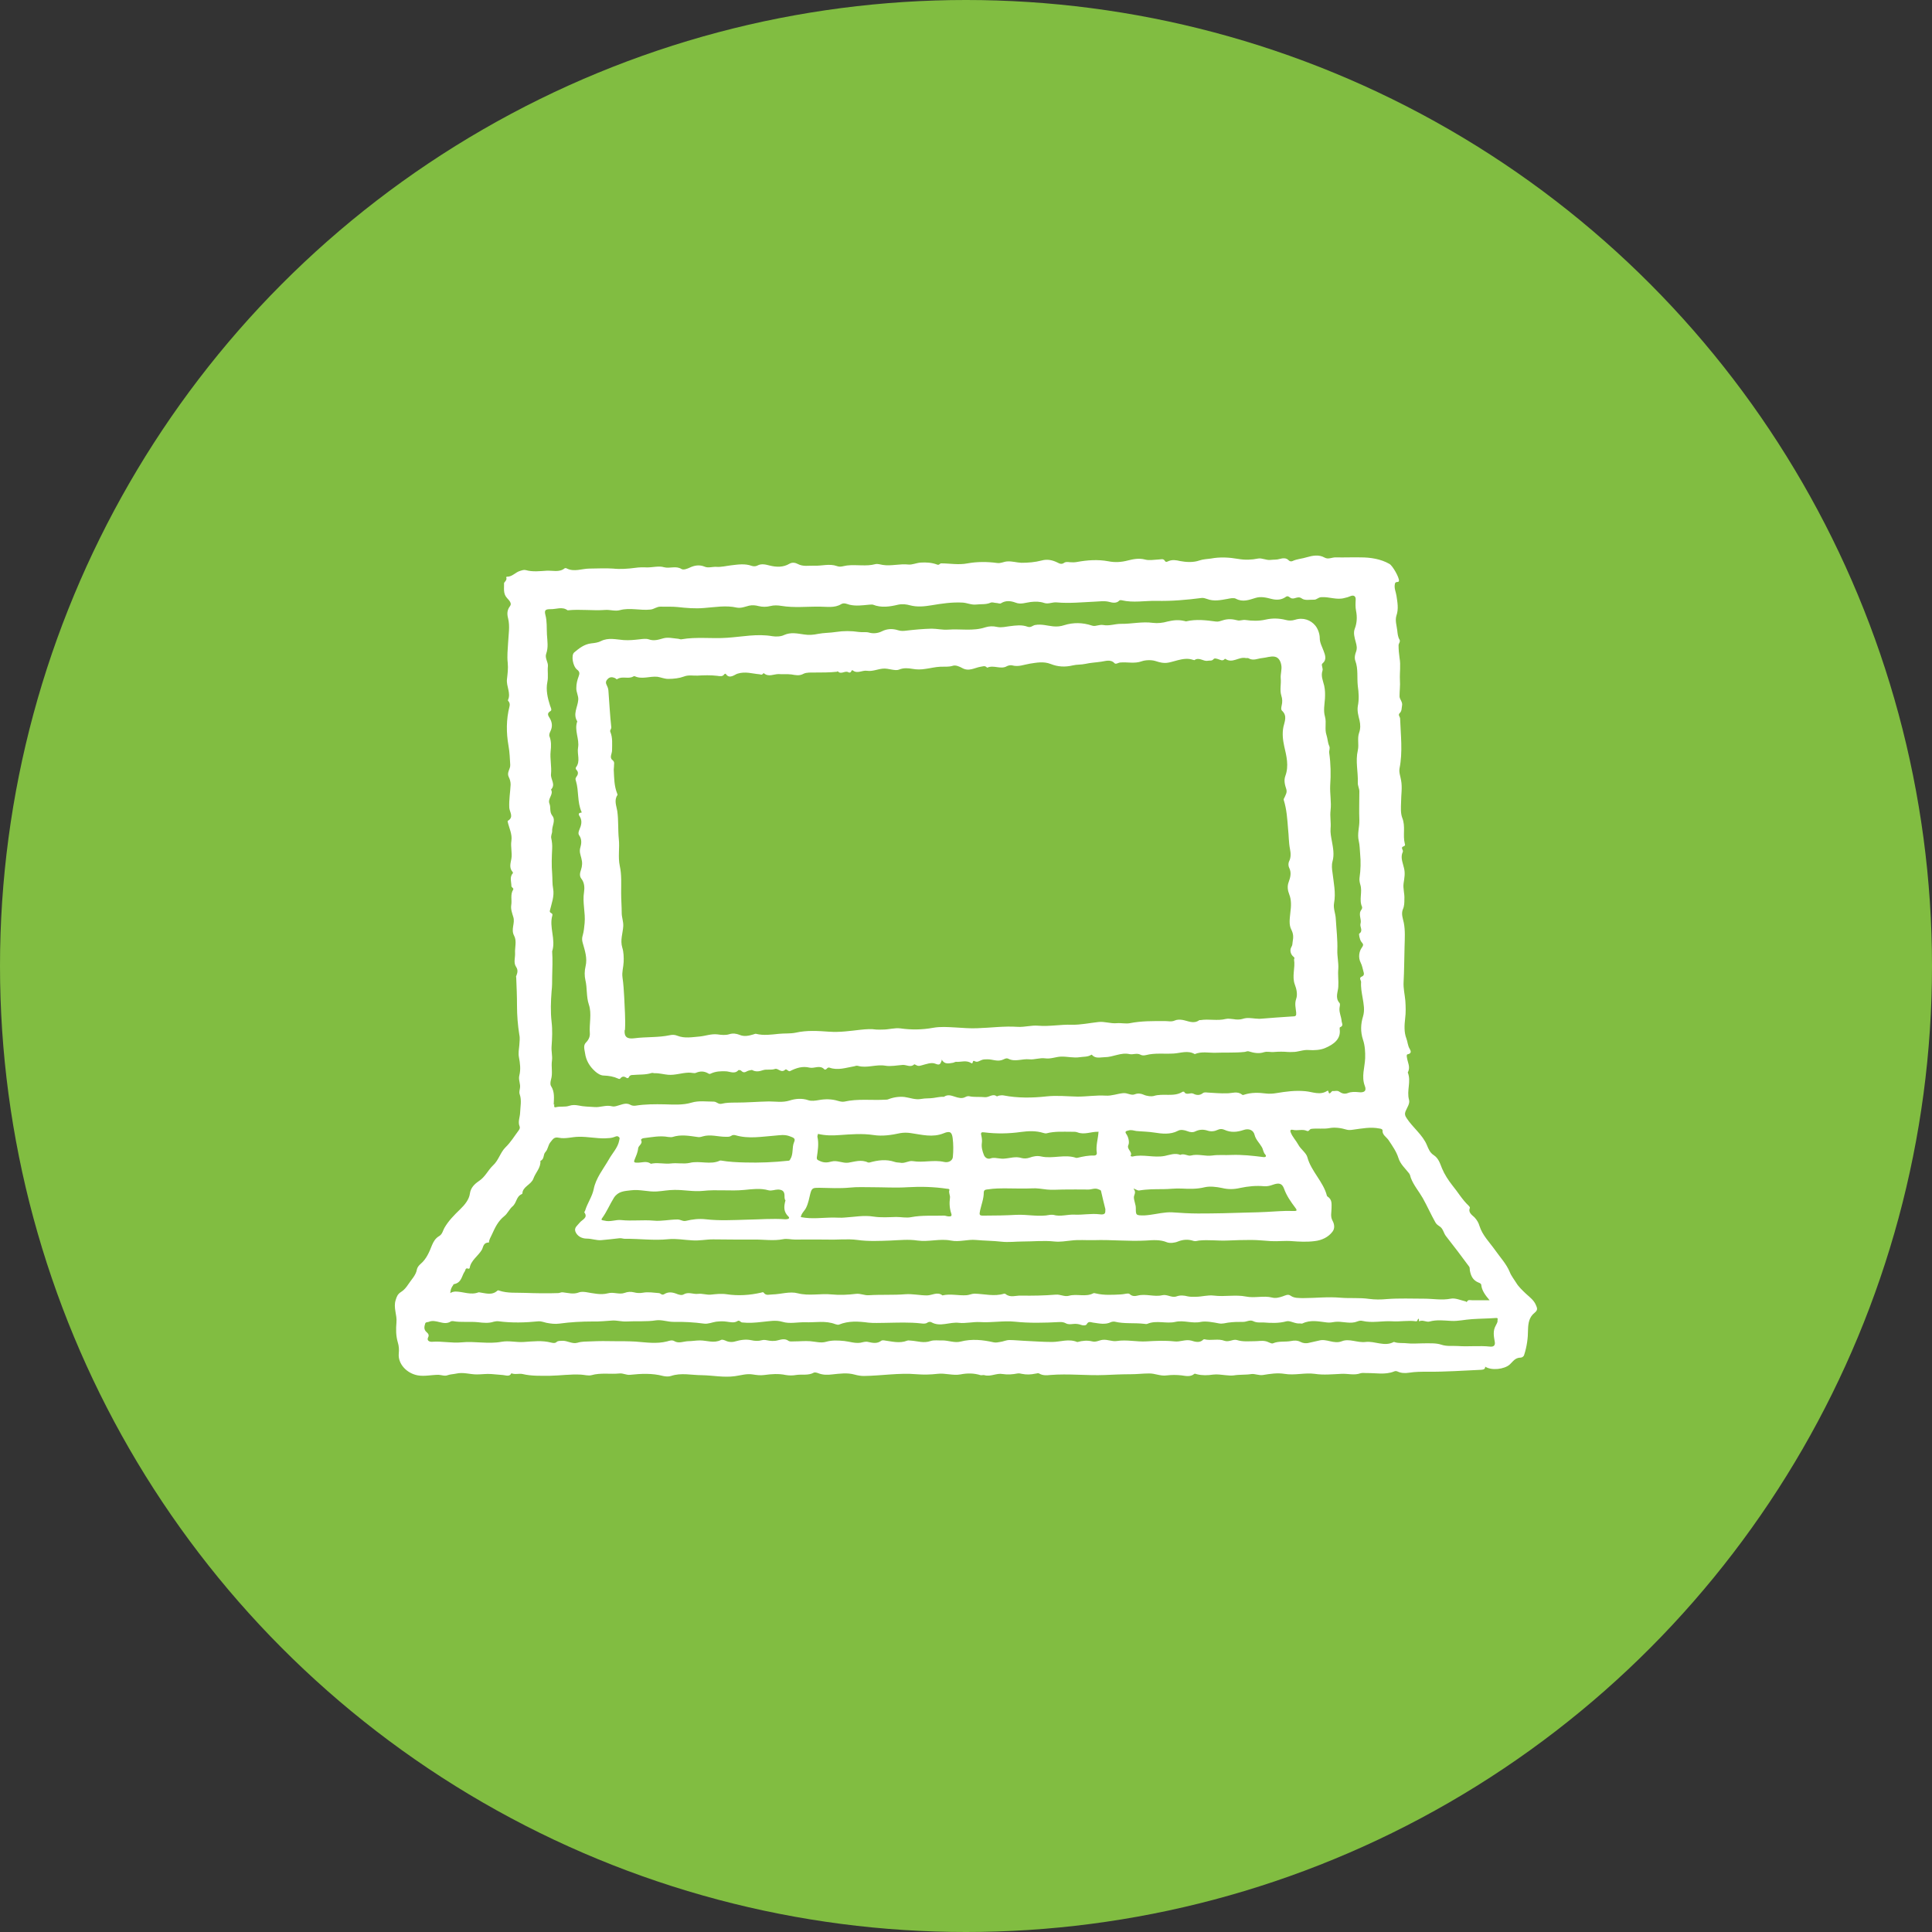 <?xml version="1.0" encoding="UTF-8"?><svg id="a" xmlns="http://www.w3.org/2000/svg" width="100" height="100" viewBox="0 0 100 100"><rect x="0" y="0" width="100" height="100" fill="#333333" stroke="none"/><circle cx="50" cy="50" r="50" style="fill:#81bd41;"/><g><path d="M76.87,70.71c.02,.14-.06,.18-.19,.19-.93,.04-1.86,.11-2.8,.1-.3,0-.63,0-.94,.05-.2,.03-.41,.03-.6-.06-.07-.03-.13-.03-.19,0-.46,.18-.94,.07-1.42,.08-.1,0-.22-.02-.31,.01-.33,.12-.66,.01-.99,.03-.46,.02-.92,.07-1.38,0-.52-.07-1.03,.09-1.57,0-.36-.06-.75,0-1.11,.06-.22,.03-.41-.07-.59-.05-.31,.05-.62,.02-.92,.07-.14,.02-.28,0-.42-.01-.22-.02-.43-.06-.66-.03-.27,.04-.55,.05-.83-.02-.04-.01-.11-.04-.13-.02-.2,.17-.44,.11-.66,.08-.26-.03-.52-.03-.76,0-.34,.05-.62-.11-.93-.1-.31,0-.62,.04-.94,.04-.44,0-.89,.02-1.33,.04-.95,.04-1.9-.08-2.85,0-.17,.02-.38,.03-.55-.07-.08-.05-.14,0-.21,0-.23,.05-.46,.06-.7,.01-.07-.02-.15-.03-.22-.02-.26,.05-.51,.07-.77,.03-.32-.06-.62,.15-.94,.06-.06-.02-.14,.01-.2,0-.35-.11-.7-.11-1.05-.04-.4,.07-.78-.08-1.19-.03-.35,.04-.71,.05-1.08,.02-.91-.08-1.82,.08-2.73,.09-.16,0-.32-.03-.47-.07-.39-.11-.78-.05-1.17-.01-.24,.03-.48,.03-.71-.06-.07-.03-.19-.06-.24-.03-.29,.16-.62,.07-.92,.12-.16,.03-.36,.03-.53,0-.38-.08-.74-.05-1.11,0-.21,.03-.41,0-.61-.03-.31-.05-.61,.05-.91,.09-.58,.08-1.13-.04-1.7-.05-.54,0-1.08-.14-1.61,.04-.12,.04-.28,.03-.41,0-.57-.15-1.14-.12-1.71-.06-.19,.02-.36-.09-.54-.07-.48,.05-.98-.05-1.46,.09-.16,.04-.36-.02-.54-.03-.54-.03-1.07,.05-1.61,.06-.47,0-.95,.02-1.41-.09-.19-.04-.39,.04-.58-.04-.1,.2-.29,.1-.45,.09-.2-.01-.39-.04-.59-.05-.25-.02-.5,.02-.75,.02-.36,0-.71-.13-1.08-.04-.14,.03-.29,.03-.43,.08-.14,.06-.31-.01-.47-.02-.36,0-.72,.09-1.07,.03-.57-.1-1.04-.59-.99-1.13,.02-.2,.01-.39-.05-.58-.1-.34-.1-.68-.07-1.03,.04-.39-.17-.76-.04-1.16,.05-.17,.1-.31,.28-.42,.15-.09,.27-.24,.37-.39,.16-.25,.4-.47,.45-.78,.02-.1,.1-.2,.18-.27,.32-.27,.46-.63,.6-.98,.08-.19,.18-.36,.37-.47,.17-.1,.19-.28,.27-.42,.21-.37,.51-.67,.82-.97,.24-.23,.46-.51,.5-.8,.04-.32,.25-.51,.47-.66,.33-.22,.46-.55,.72-.8,.3-.27,.38-.67,.65-.94,.28-.27,.46-.58,.68-.87,.05-.07,.09-.14,.05-.23-.09-.23,.02-.46,.03-.68,.01-.32,.09-.66-.02-.97-.04-.12,0-.21,.01-.3,.05-.23-.09-.44-.03-.67,.08-.32,.04-.63-.02-.95-.04-.21,0-.42,.02-.62,.01-.18,.04-.37,0-.54-.08-.5-.12-1-.12-1.51,0-.48-.02-.96-.04-1.44,0-.03-.02-.07,0-.09,.06-.16,.11-.3-.01-.48-.14-.21-.04-.47-.05-.7-.02-.3,.1-.63-.05-.91-.18-.33,.06-.64-.04-.96-.06-.2-.14-.41-.11-.61,.05-.27-.06-.55,.1-.81,.05-.08-.09-.11-.09-.19,0-.22-.11-.46,.08-.67,0,0,0-.04-.02-.06-.19-.22-.1-.45-.06-.69,.05-.3-.05-.61,0-.92,.05-.35-.12-.66-.19-.98,0-.02-.01-.04,0-.05,.34-.2,.09-.46,.08-.69-.02-.4,.05-.79,.07-1.19,0-.15-.04-.28-.1-.4-.11-.23,.09-.4,.08-.62-.02-.33-.03-.66-.09-.99-.12-.68-.12-1.36,.05-2.03,.02-.09,.02-.15-.02-.23-.02-.04-.07-.08-.06-.1,.17-.36-.09-.71-.05-1.08,.03-.27,.07-.56,.04-.85-.04-.34,0-.7,.02-1.05,.02-.42,.1-.84,0-1.25-.06-.23-.06-.43,.1-.64,.11-.14-.05-.3-.16-.42-.21-.23-.14-.51-.15-.77,0-.04,.18-.16,.11-.3,0,0,.02-.03,.03-.03,.29,.01,.44-.23,.69-.3,.1-.03,.2-.07,.3-.04,.35,.1,.74,.05,1.07,.03,.29-.02,.66,.1,.93-.12,.02-.02,.08-.02,.11,0,.39,.2,.79,.01,1.18,.01,.41,0,.81-.03,1.22,0,.38,.04,.78,.01,1.16-.04,.21-.03,.4-.03,.6-.02,.3,0,.62-.09,.88-.01,.3,.08,.61-.09,.9,.09,.11,.07,.32-.02,.43-.07,.25-.12,.51-.16,.77-.05,.18,.08,.4,0,.6,.01,.26,.02,.52-.05,.78-.08,.34-.04,.71-.1,1.06,.03,.09,.03,.21,.03,.3-.02,.21-.11,.42-.05,.62,0,.36,.09,.71,.1,1.03-.09,.15-.09,.32-.05,.43,.01,.28,.15,.57,.08,.85,.09,.39,.02,.79-.12,1.18,.02,.18,.07,.35-.01,.52-.03,.49-.06,.99,.06,1.47-.07,.11-.03,.25,.02,.38,.04,.44,.07,.88-.07,1.33-.02,.19,.02,.4-.08,.62-.1,.31-.02,.59,0,.86,.1,.12,.05,.13-.06,.22-.06,.45,0,.89,.09,1.36,0,.49-.09,1.02-.09,1.53-.02,.19,.03,.34-.07,.52-.08,.26-.02,.49,.06,.74,.07,.35,0,.71-.03,1.05-.12,.29-.08,.56-.02,.82,.11,.11,.06,.22,.1,.34,.01,.09-.06,.2-.04,.3-.03,.12,.01,.23,.01,.35-.01,.54-.1,1.09-.14,1.63-.04,.35,.07,.67,.05,1.02-.04,.27-.07,.58-.13,.88-.05,.22,.06,.46,.01,.7,0,.12,0,.26-.07,.34,.08,.05,.08,.14,.02,.19,0,.2-.08,.38-.05,.59,0,.32,.06,.69,.08,1-.03,.2-.07,.4-.07,.6-.1,.47-.09,.95-.06,1.41,.02,.36,.06,.68,.05,1.03-.02,.2-.04,.42,.1,.65,.07,.16-.02,.31,0,.47-.05,.15-.04,.33-.07,.46,.07,.06,.06,.13,.07,.2,.04,.23-.11,.5-.12,.75-.2,.28-.08,.61-.15,.91,.02,.19,.11,.39-.02,.59-.01,.42,.01,.86-.01,1.28,0,.5,0,1.04,.08,1.49,.34,.17,.1,.51,.71,.49,.87-.01,.12-.18,0-.21,.16-.05,.23,.05,.41,.08,.61,.05,.34,.12,.68,0,1.03-.08,.25,.01,.51,.04,.76,.02,.17,.03,.34,.12,.49,.06,.11-.06,.2-.05,.3,0,.21,.02,.43,.05,.64,.07,.38,0,.76,.02,1.15,.02,.28-.02,.56-.02,.84,0,.16,.17,.29,.13,.48-.03,.14,0,.28-.13,.4-.09,.09,.03,.18,.03,.28,.03,.86,.14,1.71-.03,2.57-.04,.21,.05,.42,.08,.62,.07,.38,0,.75,0,1.12-.01,.28-.03,.59,.06,.82,.18,.45,.02,.89,.13,1.33,.02,.06,.04,.11-.07,.15-.17,.06,.01,.19-.03,.28-.14,.29,0,.56,.06,.84,.07,.27,.02,.52-.02,.79-.04,.27,.06,.54,.04,.82,0,.18,0,.36-.08,.53-.09,.24,0,.46,.05,.69,.08,.41,.05,.82,.04,1.24,0,.31-.02,.63-.02,.94,0,.3-.02,.59-.03,.89-.02,.32,.06,.64,.09,.97,.02,.3,.03,.61-.01,.92-.04,.34-.06,.71,.06,1.02,.07,.18,.07,.37,.17,.54,.05,.09,.14,.24-.1,.29-.06,.01-.05,.09-.04,.15,.03,.26,.2,.51,.05,.78,0,0,0,.02,0,.02,.18,.46-.07,.93,.06,1.4,.06,.19-.1,.41-.18,.6-.05,.13-.03,.23,.06,.36,.32,.49,.83,.86,1.05,1.4,.08,.19,.15,.38,.35,.51,.26,.17,.33,.45,.43,.69,.13,.31,.32,.6,.53,.87,.29,.35,.51,.74,.85,1.06,.03,.03,.07,.08,.06,.11-.1,.23,.1,.36,.24,.49,.13,.14,.21,.28,.26,.45,.15,.48,.52,.84,.81,1.25,.26,.37,.58,.71,.75,1.12,.08,.21,.23,.39,.34,.57,.11,.19,.32,.39,.51,.57,.19,.17,.4,.33,.5,.56,.06,.15,.14,.26-.06,.42-.28,.22-.33,.53-.34,.87,0,.44-.06,.88-.2,1.31-.02,.08-.11,.14-.18,.14-.3,0-.41,.22-.57,.36-.27,.24-.94,.33-1.28,.1Zm-48.18-13.56c0,.07-.04,.19,.08,.16,.23-.06,.47,0,.68-.07,.18-.06,.33-.05,.49-.02,.27,.06,.55,.06,.82,.08,.31,.03,.6-.12,.91-.04,.1,.03,.2,0,.3-.03,.21-.05,.43-.18,.67-.04,.07,.04,.17,.05,.25,.04,.5-.08,1-.08,1.51-.07,.45,.01,.94,.05,1.4-.09,.37-.11,.76-.05,1.14-.05,.16,0,.23,.15,.41,.11,.24-.06,.49-.06,.75-.06,.57,0,1.14-.05,1.7-.06,.35,0,.7,.07,1.08-.05,.28-.09,.63-.13,.97-.01,.16,.05,.35,.02,.53-.01,.33-.06,.66-.06,.99,.04,.1,.03,.23,.06,.33,.04,.7-.16,1.41-.06,2.12-.1,.06,0,.11,0,.18-.03,.26-.1,.55-.14,.82-.11,.29,.04,.56,.16,.87,.1,.21-.04,.43-.02,.62-.05,.17-.02,.35-.07,.53-.06,.02,0,.04,0,.05-.02,.19-.11,.36-.04,.55,.02,.16,.05,.35,.11,.53,.01,.06-.03,.12-.05,.19-.04,.27,.06,.55,.02,.82,.05,.22,.02,.4-.21,.62-.04,.01,0,.06-.03,.1-.04,.08-.01,.16-.03,.25-.01,.73,.14,1.48,.13,2.21,.05,.55-.06,1.08,0,1.62,.01,.49,0,.96-.08,1.45-.05,.31,.02,.6-.1,.91-.13,.22-.02,.41,.14,.6,.06,.17-.07,.34-.03,.45,.02,.18,.08,.41,.1,.52,.07,.49-.16,1.05,.07,1.5-.22,.02-.01,.07,0,.08,0,.11,.21,.33,.02,.48,.1,.15,.08,.33,.1,.49-.03,.06-.05,.16-.04,.24-.03,.34,.02,.67,.05,1.01,.04,.26,0,.54-.13,.78,.07,.02,.02,.07,.02,.11,0,.37-.12,.75-.11,1.13-.06,.18,.02,.35,.01,.53-.02,.49-.08,.98-.15,1.5-.1,.37,.03,.77,.23,1.14-.02,.01,0,.05,0,.05,0,.05,.3,.16,0,.23,.01,.11,.02,.23-.05,.35,.04,.12,.08,.26,.14,.45,.06,.15-.06,.36-.06,.53-.04,.3,.04,.44-.06,.33-.33-.18-.48,0-.95,.02-1.42,.01-.33-.01-.66-.11-.96-.14-.42-.12-.82,0-1.21,.1-.33,.03-.65-.02-.96-.05-.28-.1-.55-.08-.82,0-.09-.13-.21,.03-.28,.15-.06,.12-.17,.09-.27-.04-.15-.07-.31-.14-.45-.14-.27-.08-.59,.05-.77,.14-.19,.05-.21-.03-.33-.08-.12-.12-.39-.1-.4,.23-.16,.02-.35,.07-.52,.07-.23-.14-.49,.05-.73,.03-.04,.04-.1,.03-.14-.17-.37,.03-.77-.09-1.15-.03-.1-.06-.25-.04-.36,.06-.41,.07-.83,.03-1.24-.02-.22-.02-.45-.07-.66-.09-.37,.04-.72,.03-1.07-.02-.49,0-1,0-1.5,0-.15-.09-.3-.08-.45,.02-.56-.13-1.11,0-1.67,.07-.31-.04-.62,.07-.92,.07-.2,.07-.41,.02-.63-.06-.24-.13-.49-.09-.74,.07-.35,.05-.69,0-1.04-.05-.44,.03-.89-.13-1.31-.06-.17,0-.36,.03-.44,.08-.2,.04-.36-.01-.54-.06-.22-.13-.46-.05-.67,.12-.31,.13-.62,.07-.93-.04-.2-.03-.39-.02-.58,.01-.18-.1-.26-.28-.18-.09,.04-.19,.07-.29,.09-.41,.12-.8-.07-1.21-.04-.17,.01-.23,.13-.37,.13-.22-.01-.48,.06-.65-.07-.21-.15-.4,.1-.58-.03-.03-.02-.06-.04-.09-.06-.05-.02-.08-.03-.14,.01-.22,.16-.47,.18-.75,.11-.27-.07-.55-.14-.83-.05-.33,.1-.65,.23-1.01,.04-.11-.06-.29-.02-.44,.01-.35,.06-.7,.14-1.06,0-.08-.03-.19-.06-.27-.05-.78,.1-1.56,.17-2.35,.15-.6-.01-1.19,.11-1.79-.03-.05-.01-.1-.01-.13,.02-.15,.16-.38,.1-.53,.06-.25-.06-.47-.02-.71-.01-.67,.03-1.34,.1-2,.04-.23-.02-.42,.1-.64,.03-.23-.08-.46-.08-.71-.05-.25,.03-.51,.14-.78,.03-.24-.09-.5-.12-.74,.03-.07,.05-.16-.01-.25-.01-.1,0-.21-.06-.31-.01-.23,.1-.49,.06-.73,.09-.25,.03-.48-.09-.71-.1-.54-.03-1.08,.05-1.61,.14-.37,.06-.73,.1-1.11,0-.18-.05-.39-.08-.62-.03-.42,.1-.86,.17-1.29,0-.06-.02-.15,0-.22,0-.33,.03-.66,.08-1,0-.12-.03-.28-.12-.43-.03-.34,.21-.75,.13-1.1,.13-.66-.01-1.33,.07-2-.04-.17-.03-.39-.04-.57,.01-.21,.05-.4,.05-.61,0-.15-.04-.32-.06-.49-.02-.2,.05-.41,.14-.63,.1-.57-.13-1.14-.02-1.7,.02-.46,.04-.92,0-1.37-.05-.29-.03-.59-.01-.88-.02-.21,0-.33,.13-.52,.15-.53,.06-1.06-.11-1.58,.03-.25,.07-.52-.03-.76-.01-.65,.05-1.3-.05-1.95,.02-.28-.21-.59-.05-.89-.06-.27,0-.32,.06-.26,.3,.09,.33,.06,.68,.08,1.02,.02,.33,.08,.66-.04,.99-.08,.22,.11,.44,.09,.64-.03,.27,.03,.54-.03,.83-.08,.39,.01,.81,.14,1.21,.03,.09,.11,.23,.03,.28-.23,.13-.11,.26-.04,.38,.13,.23,.14,.44,.03,.67-.04,.08-.08,.19-.05,.26,.1,.26,.09,.52,.06,.78-.04,.39,.06,.78,.02,1.18-.03,.27,.26,.53,0,.8,.15,.25-.19,.46-.08,.73,.08,.19-.01,.41,.14,.61,.21,.26-.03,.55,0,.83,0,.07-.07,.22-.05,.33,.04,.18,.06,.38,.05,.55-.02,.43-.04,.86,0,1.3,.02,.26,0,.52,.05,.78,.07,.39-.08,.76-.17,1.14-.03,.14,.17,.1,.13,.24-.18,.61,.19,1.24-.01,1.86,0,0,0,.02,0,.02,.03,.43,.01,.87,0,1.3,0,.24,0,.5-.03,.75-.04,.52-.06,1.05,0,1.58,.05,.42,.03,.84,0,1.27-.02,.25,.05,.5,.02,.73-.05,.33,.05,.66-.05,.99-.03,.11-.05,.25,0,.33,.2,.31,.15,.64,.14,.97Zm-5.45,9.84c.1-.11,.21-.13,.33-.14,.4,0,.79,.2,1.2,.04,0,0,.02,0,.03,0,.32,.04,.66,.18,.95-.09,.01-.01,.06-.02,.08,0,.44,.15,.91,.1,1.37,.12,.56,.02,1.12,.03,1.69,.01,.08,0,.14-.05,.24-.04,.28,.03,.55,.12,.85,0,.07-.03,.23-.03,.35-.01,.38,.06,.76,.16,1.14,.06,.29-.08,.58,.08,.86-.02,.16-.06,.32-.07,.48-.03,.15,.04,.3,.05,.47,.02,.27-.05,.55,0,.82,.02,.1,0,.15,.14,.29,.05,.19-.12,.4-.1,.61-.02,.12,.05,.28,.1,.38,.04,.25-.15,.5,0,.75-.03,.21-.03,.43,.06,.66,.04,.27-.03,.56-.06,.82-.02,.6,.09,1.19,.05,1.77-.08,.05-.01,.12-.05,.15,0,.12,.17,.29,.09,.45,.09,.44-.01,.9-.17,1.31-.06,.59,.15,1.18,0,1.76,.06,.41,.04,.84,.02,1.25-.03,.25-.03,.44,.09,.68,.07,.62-.04,1.25,0,1.87-.05,.38-.03,.75,.06,1.13,.06,.26,0,.55-.21,.8,0,.42-.1,.83,.02,1.25-.01,.14-.01,.27-.08,.41-.08,.51,.01,1.02,.16,1.53,0,.02,0,.06,0,.08,.02,.24,.2,.53,.07,.79,.08,.6,.01,1.21,0,1.81-.05,.23-.02,.45,.12,.67,.06,.42-.12,.87,.08,1.27-.13,.03-.02,.09,0,.14,.01,.42,.1,.85,.07,1.27,.05,.16,0,.41-.09,.47-.02,.14,.13,.28,.11,.41,.08,.43-.11,.86,.08,1.28-.02,.26-.06,.48,.15,.74,.06,.19-.07,.39-.05,.58,0,.14,.03,.28,.02,.42,.02,.31,0,.62-.1,.93-.06,.56,.07,1.12-.06,1.67,.05,.45,.09,.9-.06,1.34,.05,.19,.05,.37,0,.55-.06,.13-.04,.27-.14,.42-.03,.19,.13,.4,.11,.62,.12,.65,0,1.3-.08,1.96-.02,.49,.04,.98-.01,1.47,.06,.3,.04,.61,.04,.92,.01,.65-.05,1.29-.02,1.94-.02,.46,0,.9,.09,1.37,0,.23-.05,.51,.08,.77,.14,.03,0,.04,.07,.08,0,.06-.1,.15-.06,.25-.06,.29,0,.59,0,.91,0-.22-.26-.4-.5-.43-.79,0-.06-.07-.1-.13-.12-.31-.12-.41-.36-.46-.63-.01-.06,0-.14-.03-.19-.39-.53-.79-1.06-1.2-1.58-.14-.17-.14-.4-.36-.53-.06-.04-.15-.1-.2-.2-.23-.41-.42-.84-.65-1.25-.2-.35-.47-.66-.61-1.03-.03-.07-.03-.15-.09-.24-.2-.26-.46-.48-.56-.81-.1-.32-.31-.62-.51-.92-.11-.16-.33-.27-.31-.5,0-.07-.09-.09-.17-.1-.45-.09-.89,0-1.34,.06-.12,.02-.25,.03-.35,0-.29-.09-.62-.13-.88-.08-.32,.06-.64,0-.95,.04-.11,.02-.11,.16-.24,.1-.22-.1-.47,.01-.71-.05-.09-.02-.17,0-.11,.14,.09,.23,.27,.41,.39,.63,.12,.23,.41,.42,.47,.65,.19,.72,.83,1.27,1.01,1.99,0,.01,.02,.03,.03,.04,.25,.16,.21,.38,.21,.61,0,.21-.07,.42,.05,.64,.1,.18,.13,.4,0,.57-.21,.28-.55,.45-.93,.49-.39,.05-.78,.03-1.18,0-.35-.03-.71,.02-1.07,0-.34-.02-.69-.06-1.02-.06-.41,0-.83,.01-1.25,.03-.49,.02-.97-.05-1.46,0-.09,.01-.18,.05-.28,.02-.27-.09-.53-.08-.81,.03-.16,.07-.42,.1-.57,.04-.36-.15-.74-.11-1.08-.09-.9,.05-1.8-.05-2.7-.02-.39,.01-.79-.03-1.18,.02-.28,.03-.58,.08-.86,.05-.55-.06-1.1,0-1.65,0-.36,0-.73,.05-1.09,.01-.44-.05-.89-.05-1.33-.09-.43-.04-.85,.12-1.3,.03-.56-.11-1.14,.08-1.72,0-.45-.07-.93-.02-1.39,0-.57,.02-1.15,.05-1.72-.03-.51-.07-1.04,0-1.56-.02-.55-.01-1.11,0-1.67,0-.21,0-.42-.06-.61-.02-.51,.1-1.02,.01-1.52,.02-.71,0-1.42,0-2.12-.01-.36,0-.71,.08-1.08,.05-.41-.02-.82-.1-1.22-.06-.76,.08-1.51-.03-2.26-.02-.09,0-.17-.04-.27-.03-.32,.04-.64,.07-.95,.1-.25,.02-.49-.08-.75-.08-.26,0-.5-.13-.59-.37-.07-.2,.11-.31,.22-.45,.12-.16,.45-.25,.25-.53-.02-.02,.03-.07,.04-.11,.11-.37,.36-.71,.44-1.1,.11-.57,.49-1.03,.78-1.53,.18-.33,.47-.61,.54-.99,.01-.07,.05-.13-.02-.18-.08-.07-.15-.03-.23,0-.15,.06-.3,.06-.48,.07-.46,.01-.9-.09-1.36-.08-.34,0-.69,.12-1.03,.05-.26-.06-.32,.09-.44,.23-.13,.16-.12,.36-.26,.51-.13,.14-.04,.36-.26,.46,.03,.35-.25,.6-.36,.91-.11,.32-.57,.42-.57,.78,0,0-.03,.02-.04,.03-.29,.13-.25,.45-.48,.64-.15,.13-.25,.36-.41,.49-.34,.27-.49,.61-.65,.96-.06,.14-.15,.26-.15,.41-.3,0-.29,.23-.37,.38-.19,.32-.57,.55-.63,.94,0,.02-.05,.05-.06,.04-.17-.07-.15,.07-.19,.13-.17,.23-.15,.59-.57,.67-.02,0-.03,.04-.04,.06-.12,.15-.15,.32-.15,.54Zm50.19,1.27c-.08,.01-.03,.14-.14,.13-.42-.06-.83,.03-1.24,0-.51-.03-1.02,.1-1.53-.02-.15-.04-.27,.04-.4,.07-.35,.07-.68-.06-1.02-.02-.14,.02-.27,.05-.42,.03-.42-.05-.85-.15-1.26,.05-.05,.02-.09,0-.13,0-.26,.03-.51-.16-.7-.11-.41,.11-.79,.09-1.2,.06-.18,0-.35,.02-.53-.07-.16-.08-.34,.04-.5,.04-.27,0-.53,0-.8,.04-.14,.02-.29,.07-.46,.04-.31-.06-.68-.13-.94-.08-.46,.1-.88-.1-1.32,0-.47,.11-.98-.1-1.45,.1-.05,.02-.11,.01-.17,0-.51-.06-1.02,.01-1.52-.11-.06-.01-.14,0-.19,.02-.3,.15-.61,.07-.92,.03-.14-.02-.25-.09-.34,.08-.04,.07-.17,.08-.28,.04-.14-.05-.27-.07-.44-.05-.1,.01-.23,.03-.35-.03-.11-.06-.21-.08-.37-.07-.76,.04-1.52,.06-2.28-.02-.6-.06-1.2,.06-1.81,.02-.35-.02-.76,.08-1.08,.04-.49-.06-.97,.23-1.43-.03-.06-.04-.15-.02-.21,.02-.1,.07-.22,.05-.32,.04-.61-.07-1.23-.04-1.84-.03-.3,0-.61,.02-.89-.01-.53-.07-1.03-.1-1.52,.1-.05,.02-.13,0-.19-.02-.51-.2-1.04-.08-1.57-.1-.39-.01-.79,.09-1.16-.02-.36-.11-.7-.03-1.05,0-.35,.04-.69,.07-1.05,.03-.09-.01-.13-.14-.24-.07-.18,.11-.37,.05-.55,.03-.19-.03-.36-.02-.55,0-.21,.03-.42,.13-.63,.1-.52-.07-1.05-.1-1.58-.09-.31,0-.61-.12-.9-.08-.51,.08-1.02,.03-1.54,.06-.25,.01-.48-.06-.71-.05-.34,.02-.68,.06-1.02,.05-.58,0-1.16,.03-1.74,.11-.23,.03-.44,0-.66-.04-.14-.03-.28-.09-.41-.08-.69,.07-1.38,.09-2.07,0-.08-.01-.17,0-.25,.02-.26,.09-.54,.06-.8,.03-.44-.05-.89,.02-1.32-.06-.03,0-.08,0-.11,.02-.37,.24-.76-.15-1.14,.02-.05,.02-.15,0-.18,.08-.05,.16-.09,.32,.08,.46,.08,.07,.13,.15,.07,.26-.08,.16,.05,.24,.21,.23,.51-.04,1.01,.08,1.52,.03,.69-.07,1.38,.1,2.07-.03,.39-.07,.77,.04,1.16,.01,.47-.03,.93-.09,1.4,.03,.08,.02,.21,.05,.29-.03,.08-.07,.18-.05,.28-.06,.28-.02,.52,.18,.8,.1,.22-.07,.46-.06,.69-.07,.41-.02,.83-.02,1.24-.01,.36,0,.71,0,1.07,.02,.55,.04,1.09,.13,1.64-.01,.11-.03,.25-.09,.38-.01,.22,.13,.47,.01,.7,0,.2,0,.41-.04,.62-.04,.36,0,.72,.16,1.08-.02,.07-.04,.16,0,.24,.03,.16,.08,.35,.09,.51,.04,.28-.08,.55-.12,.83-.06,.18,.04,.36,.05,.54,0,.08-.02,.16-.02,.25,0,.2,.04,.39,.06,.6,0,.16-.04,.35-.1,.53,.03,.07,.05,.19,.03,.3,.03,.27,0,.54-.03,.82-.01,.27,.02,.56,.11,.83,.03,.31-.09,.62-.07,.94-.04,.28,.03,.54,.13,.83,.09,.13-.02,.26-.08,.41-.04,.23,.05,.46,.1,.67-.06,.04-.03,.1-.03,.16-.02,.39,.05,.79,.17,1.19,.01,.05-.02,.13,0,.19,0,.34,.02,.66,.15,1.02,.02,.18-.06,.4-.02,.61-.03,.32,0,.63,.14,.94,.06,.58-.15,1.15-.09,1.72,.04,.11,.02,.22,0,.32-.02,.17-.02,.31-.1,.49-.1,.25,0,.51,.03,.75,.04,.48,.02,.97,.06,1.45,.06,.43,0,.86-.18,1.3,0,0,0,.02,0,.03,0,.25-.07,.51-.09,.75-.03,.21,.05,.36-.06,.54-.08,.26-.03,.49,.1,.74,.06,.51-.08,1.02,.05,1.53,.02,.48-.03,.97-.05,1.44,0,.3,.04,.58-.12,.88-.04,.2,.06,.44,.14,.63-.06,0,0,.04-.01,.05-.01,.34,.09,.7-.05,1.04,.08,.23,.08,.46-.1,.64-.04,.32,.1,.62,.06,.93,.06,.18,0,.37-.04,.55,0,.14,.02,.3,.15,.39,.11,.3-.13,.63-.06,.94-.12,.15-.03,.32-.04,.49,.05,.12,.06,.27,.09,.45,.04,.15-.04,.34-.07,.49-.11,.41-.12,.77,.2,1.2,.03,.38-.15,.8,.09,1.22,.04,.48-.06,.98,.26,1.46,0,.01,0,.04,0,.05,.01,.21,.07,.45,.03,.66,.06,.24,.03,.54,0,.82,0,.32,0,.67-.02,.93,.07,.3,.1,.58,.05,.86,.07,.55,.04,1.12-.03,1.67,.03,.23,.02,.26-.11,.24-.24-.05-.29-.11-.57,.05-.85,.04-.08,.11-.18,.09-.27,0-.04,.06-.14-.1-.12-.41,.03-.82,.03-1.23,.06-.35,.02-.71,.11-1.06,.09-.38-.02-.75-.07-1.12,.03-.17,.05-.33-.09-.52-.02-.09,.03,.01-.1-.06-.13Zm-32.77-6.12c-.08-.1-.04-.22-.06-.34-.03-.16-.13-.22-.32-.23-.17,0-.34,.08-.5,.04-.42-.12-.84-.06-1.25-.02-.72,.07-1.43-.03-2.15,.05-.49,.05-.98-.06-1.48-.05-.31,0-.6,.06-.9,.08-.45,.03-.88-.12-1.34-.06-.35,.04-.66,.05-.88,.38-.22,.35-.37,.73-.62,1.07-.08,.11,.05,.1,.13,.12,.29,.08,.58-.06,.86-.03,.56,.06,1.12-.02,1.68,.03,.41,.04,.82-.06,1.24-.06,.16,0,.27,.11,.44,.07,.33-.08,.68-.12,1.02-.08,.71,.08,1.42,.04,2.12,.02,.67-.01,1.33-.07,2-.02,.1,0,.27-.03,.16-.14-.26-.25-.24-.51-.16-.82Zm.81,.86c.56,.11,1.12,.02,1.67,.02,.19,0,.39,.02,.58,0,.5-.03,.99-.13,1.49-.05,.39,.06,.79,.03,1.18,.02,.26,0,.52,.06,.77,.01,.57-.11,1.14-.06,1.71-.08,.07,0,.15,.04,.22,.04,.08,0,.2,.02,.15-.14-.09-.26-.11-.54-.07-.82,.02-.13-.08-.26-.03-.4,.02-.06-.07-.07-.12-.07-.67-.1-1.36-.12-2.03-.08-.62,.04-1.24,0-1.86,0-.38,0-.77-.02-1.14,.02-.53,.05-1.05,.02-1.58,.01-.33,0-.39,0-.47,.31-.06,.24-.1,.49-.22,.73-.08,.16-.25,.29-.27,.48Zm-.37-3.88c.1-.21-.05-.24-.23-.31-.26-.1-.51-.05-.76-.03-.68,.05-1.36,.18-2.04-.02-.07-.02-.16-.02-.22,.03-.09,.06-.18,.05-.29,.05-.4,0-.79-.14-1.19-.02-.09,.03-.19,.05-.27,.03-.43-.06-.86-.14-1.29,0-.07,.02-.15,0-.22,0-.43-.08-.85,.01-1.27,.06-.07,0-.16,.07-.14,.1,.11,.19-.14,.28-.15,.43-.02,.21-.11,.4-.19,.6-.05,.12,.01,.14,.13,.14,.24,.01,.49-.11,.71,.05,.02,.01,.07,0,.1-.01,.32-.05,.63,.04,.95,0,.32-.04,.66,.04,.97-.03,.52-.13,1.07,.12,1.57-.12,.01,0,.04,0,.05,0,.41,.07,.83,.09,1.25,.1,.74,.02,1.48-.01,2.22-.09,.07,0,.08-.02,.11-.07,.18-.28,.08-.61,.2-.89Zm17.58,2.42c.14,.18,.02,.29,.01,.42,0,.2,.1,.38,.1,.57,0,.37,0,.38,.43,.38,.1,0,.2-.02,.31-.03,.38-.05,.76-.15,1.14-.13,.45,.03,.89,.06,1.34,.06,.87,0,1.74-.02,2.61-.05,.31-.01,.61-.01,.91-.03,.46-.02,.93-.07,1.39-.05,.16,0,.26,.01,.13-.16-.24-.32-.46-.63-.59-1-.1-.27-.26-.31-.57-.2-.14,.05-.28,.09-.45,.08-.42-.04-.84,0-1.26,.09-.3,.07-.61,.08-.93,0-.29-.06-.62-.1-.89-.04-.4,.1-.8,.09-1.19,.07-.33-.02-.65,.03-.97,.03-.41,0-.83,0-1.24,.07-.06,.01-.13-.04-.28-.1Zm-16.34-2.85c-.01,.06-.04,.11-.03,.15,.08,.36,.02,.71-.03,1.06-.02,.14,.07,.15,.17,.2,.2,.09,.38,.08,.59,.02,.29-.08,.57,.1,.87,.06,.33-.05,.67-.18,1.02-.01,.02,0,.05,0,.08,0,.43-.12,.86-.18,1.3-.03,.08,.03,.19,.03,.27,.04,.25,.06,.45-.12,.67-.08,.54,.09,1.07-.08,1.61,.04,.25,.06,.45-.08,.46-.26,.03-.32,.03-.65-.01-.97-.04-.31-.14-.39-.47-.25-.57,.23-1.13,.07-1.69-.01-.19-.03-.37-.03-.55,0-.46,.1-.92,.17-1.38,.1-.59-.09-1.17-.04-1.75,0-.38,.03-.75,.03-1.13-.06Zm18.76,1.08c.2-.08,.38,.08,.54,.04,.37-.1,.73,.05,1.1,0,.33-.05,.67-.01,1-.03,.55-.02,1.1,.04,1.65,.11,.16,.02,.15-.08,.11-.12-.12-.12-.11-.27-.19-.4-.12-.21-.31-.38-.37-.62-.06-.26-.3-.36-.58-.26-.33,.11-.65,.14-.98-.01-.11-.05-.23-.06-.35,0-.17,.08-.35,.1-.53,.04-.22-.07-.42-.06-.63,.04-.12,.06-.26,.05-.41-.01-.15-.06-.35-.1-.49-.02-.4,.21-.84,.15-1.23,.09-.31-.05-.62-.05-.93-.08-.13-.02-.25-.07-.39-.03-.11,.03-.23,.04-.12,.19,.12,.17,.16,.43,.11,.55-.12,.24,.23,.36,.11,.57-.01,.02,.06,.05,.11,.04,.54-.13,1.09,.08,1.66-.03,.24-.05,.54-.17,.81-.05Zm-3.88,2.84c-.08-.32-.16-.64-.23-.96-.02-.07-.08-.06-.13-.09-.19-.09-.37,.02-.55,.01-.43-.01-.86,0-1.29,0-.28,0-.55,.03-.83,0-.26-.03-.53-.08-.78-.06-.44,.02-.88,0-1.33,0-.31,0-.62,0-.93,.05-.08,.01-.23,0-.23,.16,0,.32-.12,.62-.19,.93-.05,.24-.05,.28,.23,.27,.55,0,1.1-.01,1.64-.04,.58-.03,1.17,.12,1.75,0,.05-.01,.12,0,.17,0,.37,.11,.73-.03,1.1-.01,.42,.02,.86-.07,1.28-.02,.3,.04,.32-.05,.31-.24Zm-.38-4.03c-.37-.01-.71,.17-1.07,.03-.11-.04-.21-.03-.32-.03-.43,0-.86-.03-1.28,.08-.05,.01-.11,0-.17-.02-.38-.12-.78-.1-1.15-.05-.64,.09-1.27,.1-1.91,.02-.13-.02-.19,.01-.15,.15,.03,.13,.05,.27,.03,.41-.03,.21,.03,.42,.11,.62,.06,.14,.2,.22,.34,.17,.17-.06,.31-.01,.46,0,.08,.01,.16,.02,.25,.01,.3-.02,.58-.13,.9-.03,.11,.03,.27,.03,.41-.02,.19-.07,.39-.11,.61-.06,.59,.13,1.21-.13,1.8,.07,.02,0,.04,0,.06,0,.29-.07,.58-.13,.88-.12,.08,0,.14-.05,.13-.14-.06-.37,.07-.73,.09-1.1Z" style="fill:#fff;"/><path d="M48.74,54.9c-.07,.18-.1,.25-.32,.16-.21-.09-.48,.02-.71,.08-.11,.03-.18,.05-.27,0-.04-.02-.11-.06-.12-.05-.18,.18-.4,.02-.59,.03-.3,.02-.62,.09-.91,.04-.48-.08-.94,.14-1.41,.01-.07-.02-.13,0-.19,.02-.43,.07-.85,.23-1.29,.07-.06-.02-.11,.02-.14,.06-.03,.03-.09,.06-.12,.03-.23-.25-.52-.03-.77-.09-.37-.09-.69,.02-1.01,.18-.08,.04-.18-.13-.24-.08-.22,.21-.37-.09-.54-.03-.21,.07-.43,0-.61,.06-.21,.07-.38,.1-.58-.01-.01,0-.2,.03-.26,.07-.14,.08-.21,.06-.31-.04-.02-.02-.11-.03-.13-.02-.19,.22-.43,.07-.65,.06-.26-.01-.52,0-.76,.11-.06,.03-.1,.04-.15,0-.21-.12-.41-.13-.64-.03-.09,.04-.24-.02-.38-.01-.36,.01-.7,.14-1.06,.11-.23-.02-.46-.09-.7-.08-.05,0-.1-.03-.16-.01-.31,.1-.63,.07-.95,.1-.09,0-.17,.01-.21,.1-.02,.05-.07,.09-.13,.05-.13-.09-.23-.09-.33,.04-.01,.02-.08,.02-.1,0-.24-.11-.48-.15-.75-.16-.16,0-.33-.11-.45-.22-.29-.26-.47-.57-.52-.95-.03-.19-.1-.39,.05-.54,.15-.15,.21-.32,.2-.47-.04-.5,.11-1.02-.05-1.49-.14-.42-.08-.85-.18-1.27-.05-.21-.05-.48,.01-.72,.1-.42-.04-.82-.15-1.21-.04-.13-.04-.26,0-.38,.06-.21,.08-.43,.1-.64,.05-.54-.12-1.07-.03-1.61,.03-.2,.03-.48-.14-.69-.11-.14-.07-.31-.02-.45,.07-.21,.08-.39,.02-.61-.04-.17-.12-.34-.05-.56,.05-.17,.09-.41-.06-.62-.06-.08-.04-.19,.01-.3,.09-.21,.16-.43,.03-.66-.03-.05-.16-.21,.08-.22,0,0,.01-.03,0-.04-.23-.51-.13-1.07-.29-1.6-.02-.06-.04-.12,.01-.19,.09-.12,.15-.25,.01-.39-.03-.03-.04-.09-.02-.12,.25-.32,.05-.68,.11-1.02,.08-.46-.21-.9-.04-1.36-.24-.38,.02-.74,.05-1.11,.02-.22-.11-.4-.1-.62,0-.22,.05-.41,.12-.6,.05-.13,.07-.24-.08-.35-.22-.17-.32-.74-.15-.89,.25-.21,.52-.43,.89-.47,.18-.02,.35-.04,.5-.12,.38-.19,.78-.08,1.17-.05,.29,.02,.56-.01,.83-.04,.16-.02,.34-.04,.46,0,.28,.1,.51,.02,.76-.05,.25-.07,.5,0,.75,.02,.06,0,.13,.04,.19,.03,.79-.14,1.59-.02,2.38-.08,.76-.05,1.54-.22,2.33-.08,.19,.03,.44,.02,.6-.06,.35-.16,.69-.08,1.04-.03,.25,.04,.48,.02,.72-.03,.3-.06,.62-.05,.93-.1,.39-.06,.79-.06,1.18,0,.19,.03,.37-.02,.56,.04,.19,.05,.43,.03,.63-.07,.27-.14,.56-.15,.84-.06,.15,.05,.29,.04,.44,.02,.43-.05,.87-.09,1.3-.1,.27,0,.56,.07,.85,.05,.64-.05,1.3,.09,1.93-.12,.19-.06,.4-.07,.61-.02,.23,.05,.47-.02,.67-.04,.32-.04,.61-.08,.91,.03,.17,.06,.26-.07,.39-.09,.33-.06,.63,.04,.93,.07,.21,.02,.39,0,.57-.06,.48-.15,.96-.14,1.44,.02,.09,.03,.16,.02,.25,0,.11-.02,.23-.05,.33-.03,.31,.06,.61-.06,.91-.06,.56,.01,1.1-.13,1.67-.05,.24,.03,.51,0,.75-.07,.29-.07,.57-.1,.86-.03,.04,0,.08,.03,.11,.02,.51-.12,1.02-.06,1.53,.01,.13,.02,.25-.03,.35-.06,.27-.09,.51-.07,.78,0,.12,.03,.27-.04,.4-.02,.35,.05,.7,.06,1.05-.02,.35-.08,.7-.07,1.05,.02,.14,.04,.31,.04,.47-.01,.43-.14,.82,.02,1.05,.3,.13,.16,.23,.42,.23,.65,0,.24,.12,.44,.2,.66,.07,.19,.18,.45-.05,.64-.06,.05-.04,.1-.03,.15,.01,.08,.05,.17,.02,.24-.09,.27,.03,.52,.09,.77,.05,.23,.05,.43,.04,.66-.02,.31-.09,.63,0,.94,.09,.32-.03,.64,.08,.96,.06,.18,.06,.39,.14,.56,.06,.13-.02,.24,0,.36,.08,.56,.09,1.12,.05,1.69-.02,.43,.07,.86,.02,1.28-.04,.32,.03,.63,0,.94-.02,.22,.03,.45,.07,.67,.06,.34,.13,.68,.03,1.04-.05,.18-.03,.39,0,.58,.06,.53,.18,1.04,.08,1.58-.05,.27,.08,.54,.09,.81,.03,.54,.1,1.08,.08,1.63-.01,.32,.07,.64,.05,.96-.03,.31,.02,.61,0,.92-.01,.26-.18,.57,.06,.84,.06,.07,0,.2,0,.3-.01,.22,.09,.41,.11,.62,0,.12,.13,.26-.08,.34-.02,0-.02,.06-.02,.09,.08,.52-.31,.8-.76,.99-.24,.1-.56,.12-.83,.1-.3-.03-.56,.11-.86,.1-.07,0-.14,.01-.23,0-.23-.02-.47-.02-.71,0-.17,.02-.35-.04-.52,.01-.27,.09-.53,.04-.79-.04-.09-.03-.16,.03-.24,.03-.49,.05-.99,.02-1.48,.04-.36,.01-.73-.08-1.08,.07-.35-.21-.74-.05-1.09-.03-.48,.03-.97-.04-1.43,.08-.11,.03-.23,.02-.29-.02-.19-.1-.38,.01-.57-.03-.44-.1-.85,.16-1.28,.16-.21,0-.47,.09-.65-.11-.04-.04-.04-.01-.07,0-.17,.1-.38,.08-.57,.11-.33,.05-.65-.04-.97-.03-.28,.01-.53,.13-.82,.09-.28-.04-.57,.08-.82,.05-.37-.04-.74,.15-1.09-.03-.12-.06-.23,.04-.34,.07-.26,.08-.5-.05-.76-.04-.1,0-.2,0-.29,.04-.11,.04-.22,.14-.36,.05-.13-.07-.05,.19-.18,.1-.25-.16-.52-.04-.78-.06-.05,0-.1,.04-.16,.05-.21,.03-.43,.1-.58-.17Zm-16.41-1.56c-.02,.33,.13,.45,.51,.4,.61-.08,1.24-.03,1.84-.16,.13-.03,.26-.02,.38,.03,.38,.15,.77,.07,1.15,.04,.31-.03,.61-.15,.93-.11,.21,.03,.42,.05,.61-.01,.19-.06,.36-.03,.52,.03,.25,.11,.49,.05,.73-.02,.04-.01,.09-.04,.13-.03,.4,.1,.79,.04,1.19,0,.29-.03,.58,0,.87-.06,.57-.13,1.15-.09,1.72-.05,.56,.04,1.09-.04,1.63-.1,.28-.03,.55-.05,.82-.01,.11,.01,.23,0,.34,0,.31,0,.61-.1,.91-.06,.57,.08,1.13,.07,1.68-.03,.39-.07,.76-.04,1.14-.02,.39,.02,.79,.06,1.16,.04,.69-.02,1.39-.12,2.09-.07,.36,.02,.7-.09,1.05-.06,.59,.05,1.16-.07,1.75-.05,.45,.01,.91-.09,1.37-.14,.32-.04,.63,.09,.96,.06,.22-.02,.46,.04,.67,0,.6-.12,1.21-.11,1.82-.11,.17,0,.33,.05,.51-.03,.11-.05,.26-.05,.39-.03,.3,.05,.58,.23,.88,.01,.01,0,.04,0,.06,0,.43-.07,.87,.05,1.31-.06,.12-.03,.26,0,.39,.01,.16,.03,.34,.03,.47-.01,.23-.08,.44-.04,.66-.02,.09,0,.19,.02,.28,.01,.55-.04,1.1-.09,1.65-.12,.18,0,.2-.04,.19-.2-.02-.23-.09-.45,0-.71,.08-.22,.02-.51-.07-.74-.16-.43,.03-.86-.04-1.29,0-.05,.06-.08-.03-.15-.16-.13-.2-.35-.11-.5,.07-.11,.05-.19,.07-.29,.04-.22,.04-.39-.07-.61-.14-.26-.08-.59-.05-.9,.04-.31,.06-.63-.06-.93-.08-.2-.11-.42-.03-.63,.09-.25,.16-.49,.02-.76-.04-.09-.04-.22,0-.31,.11-.21,.09-.44,.05-.64-.07-.35-.06-.7-.1-1.05-.04-.5-.07-1-.22-1.48-.02-.06,.01-.1,.04-.15,.05-.13,.14-.24,.09-.42-.07-.21-.14-.45-.05-.69,.19-.52,.06-1.02-.06-1.54-.07-.32-.11-.66-.04-1,.06-.27,.21-.57-.07-.83-.07-.07-.04-.18-.02-.28,.04-.16,.04-.33-.02-.51-.09-.29,0-.59-.03-.89-.02-.21,.07-.46,.03-.68-.03-.18-.12-.4-.34-.44-.2-.04-.43,.05-.64,.07-.24,.02-.47,.16-.72,.01-.03-.02-.09,0-.14-.01-.36-.08-.69,.3-1.06,.04,0,0-.02,0-.02,0-.12,.15-.25,.04-.37,.01-.08-.02-.17-.06-.23,.02-.08,.09-.19,.05-.28,.07-.24,.05-.45-.21-.7-.03-.01,0-.05-.01-.08-.02-.26-.09-.53-.04-.77,.02-.54,.14-.63,.22-1.18,.04-.2-.06-.51-.05-.7,.02-.37,.13-.73,.03-1.09,.06-.11,0-.24,.11-.31,.04-.21-.23-.5-.1-.7-.08-.26,.04-.54,.05-.8,.11-.22,.05-.46,.03-.66,.08-.41,.1-.79,.07-1.14-.07-.38-.15-.74-.07-1.08-.02-.31,.05-.59,.18-.92,.09-.08-.02-.19,0-.27,.04-.32,.19-.69-.08-1.02,.08,0,0-.02-.02-.04-.03-.1-.09-.19-.03-.3-.02-.32,.05-.61,.27-.97,.06-.11-.06-.32-.16-.47-.11-.22,.07-.43,.04-.65,.05-.26,.01-.52,.08-.76,.11-.24,.04-.46,.04-.68,0-.24-.04-.46-.06-.7,.04-.1,.04-.23,.02-.36,0-.16-.03-.33-.07-.49-.05-.27,.03-.53,.15-.8,.11-.25-.04-.5,.17-.74-.02-.03-.03-.07,.01-.08,.05-.03,.07-.1,.08-.16,.04-.17-.09-.38,.15-.54-.05-.01,.01-.03,.03-.04,.03-.38,.04-.77,.04-1.16,.04-.18,0-.42-.01-.56,.06-.23,.13-.44,.07-.63,.04-.23-.03-.45,0-.67-.02-.26,0-.52,.17-.77-.05,0,0-.04,.03-.05,.04-.05,.07-.1,.03-.17,.02-.37-.03-.73-.16-1.14-.03-.14,.04-.42,.31-.61,0,0,0-.06,.01-.07,.03-.09,.13-.22,.1-.37,.08-.34-.04-.69-.03-1.02-.01-.22,.01-.46-.05-.71,.05-.21,.08-.51,.12-.8,.12-.2,0-.37-.08-.56-.11-.4-.04-.8,.15-1.18-.03-.02,0-.06,0-.08,.02-.25,.14-.57-.04-.82,.13-.04,.03-.07-.03-.11-.05-.12-.05-.24-.08-.36,.02-.1,.09-.15,.19-.09,.31,.05,.1,.09,.2,.1,.3,.05,.64,.08,1.28,.15,1.91,.01,.1-.09,.15-.05,.24,.13,.31,.09,.64,.09,.96,0,.17-.15,.37,.02,.5,.14,.11,.07,.22,.08,.33,0,.08-.02,.15-.01,.23,.02,.39,.02,.78,.17,1.16,.01,.03,.03,.07,.02,.09-.19,.27-.05,.57-.01,.83,.07,.49,.03,.97,.08,1.45,.05,.46-.05,.92,.05,1.39,.1,.45,.07,.93,.07,1.4,0,.35,.03,.7,.03,1.04,0,.22,.09,.43,.08,.67-.02,.37-.17,.73-.05,1.12,.07,.22,.08,.5,.07,.74-.01,.27-.1,.52-.06,.8,.05,.34,.07,.69,.09,1.04,.02,.55,.07,1.1,.04,1.66Z" style="fill:#fff;"/></g></svg>